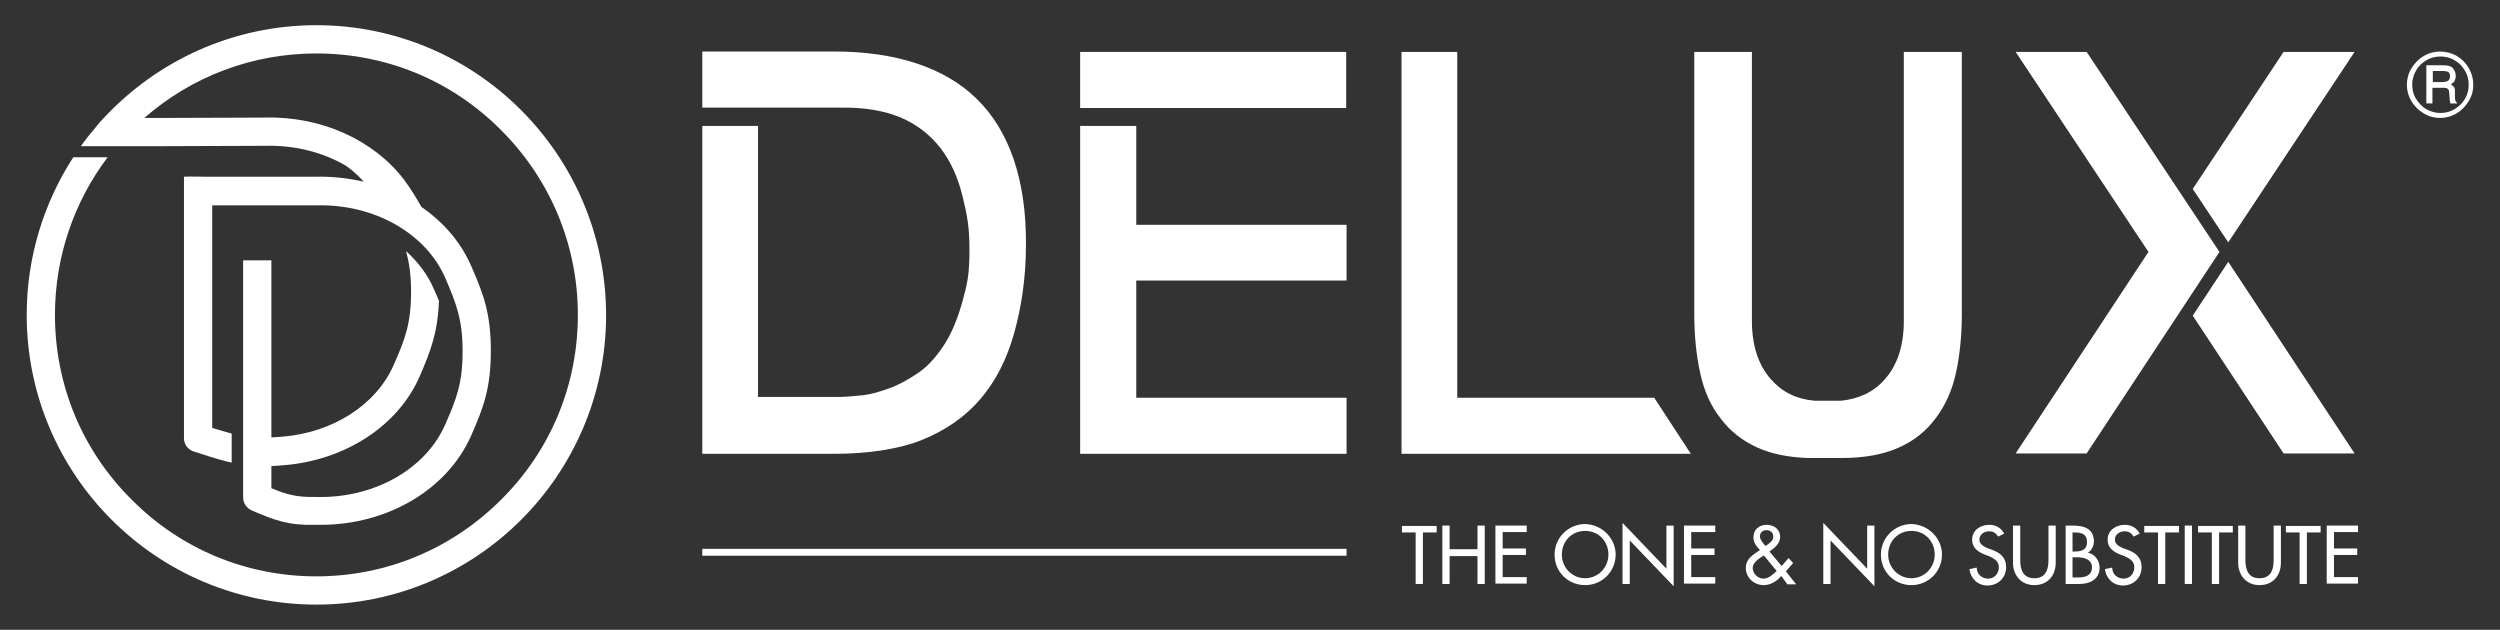 <svg enable-background="new 0 0 655 165" height="165" viewBox="0 0 655 165" width="655" xmlns="http://www.w3.org/2000/svg"><rect x="0" y="0" width="655" height="165" fill="#333333" stroke="none"/><g fill="#fff"><path d="m82.9 6.6c-22 0-41.8 9.4-55.7 24.3-.9.9-1.7 1.9-2.5 2.9-1.2 1.4-2.4 2.9-3.5 4.5h20.7l27.5-.1h.1c7.8-.2 15.1 1.7 21.1 5.2 0 0 2.3 1.5 4.7 4.2-4-.9-8.2-1.4-12.5-1.3h-27.4c-.5 0-1 0-1.6 0-2.1 0-3.8-.1-5.6 0v6.3 1.1 61.1c0 1.6 1 3 2.6 3.5.8.2 1.5.5 2.2.7 3 1 5.4 1.7 7.7 2.2v-7.6c-1.5-.4-3.1-.9-5.1-1.5v-58.3h27.2.1c15.1-.4 28.7 7.3 33.8 19.1 2.8 6.6 4.5 10.7 4.5 19.1s-1.6 12.5-4.5 19.1c-5.1 11.8-18.7 19.5-33.8 19.1-.1 0-.1 0-.2 0-4.9.1-7.5-.6-11.6-2.3v-5.8c.8 0 1.7-.1 3-.2 16.1-1.2 30.2-10.2 35.9-23.4 2.9-6.7 4.7-11.5 5-19.7-.4-1-.8-1.9-1.3-3-1.6-3.8-4.2-7.2-7.3-10 .8 3 1.3 6.2 1.3 10.6 0 8.4-1.6 12.5-4.5 19.1-4.6 10.6-16 17.8-29.1 18.9-.1 0-1.3.1-3 .2v-46.4h-7.4v62.1c0 1.5.9 2.8 2.2 3.4 6 2.6 9.7 4 16.9 3.8h1.2c17.6 0 33.3-9.3 39.5-23.5 3.2-7.3 5.1-12.4 5.1-22.1s-1.9-14.8-5.1-22.1c-2.7-6.3-7.3-11.6-13.1-15.6-1.2-2.2-2.9-4.9-4.6-7.2-7.9-10.3-21.6-16.6-36.4-16.2l-27.4.1h-4.2c12.5-10.9 28.3-16.9 45.1-16.9 18.3 0 35.5 7.1 48.4 20.1 12.9 12.9 20.1 30.1 20.1 48.4s-7.1 35.5-20.1 48.4c-12.9 12.9-30.1 20.1-48.4 20.1s-35.5-7.1-48.4-20.1c-13-12.9-20.1-30.1-20.1-48.4 0-15.1 4.9-29.5 13.8-41.3h-9c-7.7 11.9-12.2 26.1-12.2 41.3 0 41.9 34 75.9 75.9 75.9s75.9-34 75.9-75.9c-.1-41.9-34-75.9-75.9-75.9z"/><path d="m381.8 13.6v90.6h51.6l9.6 14.7h-75.8v-105.3z"/><path d="m255.9 25.9c-8.4-8.3-21.5-12.4-37.1-12.4h-34.8v14.7h13.5 22.7c6.3-.1 11.5.8 15.8 2.6 4.2 1.8 7.7 4.5 10.4 8s4.6 7.7 5.8 12.7 1.8 7.8 1.8 14c0 6.5-.6 9.1-1.9 13.7s-2.9 8.4-4.9 11.4-4.2 5.5-6.8 7.2c-2.5 1.7-5 3.1-7.6 4-2.5.9-4.9 1.6-7.2 1.8s-4.2.4-5.7.4h-21.3v-71h-14.6v85.9h34.8c8.4 0 16.8-1.2 22.9-3.7s11.2-6 15.2-10.7 6.9-10.4 8.8-17.2 3.1-14.4 3.1-23.3c.1-16.9-4.4-29.8-12.9-38.1"/><path d="m498.8 13.6v70.5c0 6.5-1.7 11.6-5 15.3-2.9 3.3-6.7 5.1-11.5 5.6h-6.8c-4.8-.4-8.6-2.3-11.5-5.6-3.3-3.7-5-8.9-5-15.3v-70.5h-15.1v68.5c0 5.7.5 10.8 1.5 15.4 1 4.7 2.7 8.7 5.3 12 2.5 3.4 5.8 6 9.8 7.8 3.6 1.6 7.9 2.5 13.1 2.7h8.8c6 0 11-.9 15-2.7 4.1-1.8 7.3-4.4 9.8-7.8 2.5-3.3 4.3-7.3 5.3-12 1-4.6 1.5-9.8 1.5-15.4v-68.5z"/><path d="m581.5 66-34.8 52.8h-18.6l34.8-52.8-34.8-52.4h18.6z"/><path d="m616.9 13.6h-18.6l-23.8 35.9 9.3 14z"/><path d="m574.5 82.7 23.8 36.1h18.6l-33.1-50.2z"/><path d="m283 13.6h69.7v14.7h-69.7z"/><path d="m352.8 73.5v-14.6h-55.1v-25.9h-14.7v71.2 14.7h14.7 55.1v-14.7h-55.1v-30.7z"/><path d="m648 22.2c0 1.6-.4 3-1.2 4.3s-1.8 2.4-3.2 3.2c-1.3.8-2.8 1.2-4.3 1.2s-3-.4-4.3-1.2-2.4-1.8-3.2-3.2c-.8-1.3-1.2-2.8-1.2-4.3s.4-3 1.2-4.3 1.8-2.4 3.2-3.2c1.3-.8 2.8-1.2 4.3-1.2s3 .4 4.3 1.1c1.3.8 2.4 1.8 3.2 3.2s1.2 2.8 1.2 4.4m-1.2 0c0-1.3-.3-2.6-1-3.7-.7-1.2-1.6-2.1-2.7-2.7-1.1-.7-2.4-1-3.7-1s-2.6.3-3.7 1c-1.2.7-2.1 1.6-2.7 2.7-.7 1.2-1 2.4-1 3.7s.3 2.6 1 3.7 1.6 2.1 2.7 2.7c1.2.7 2.4 1 3.7 1s2.5-.3 3.7-1c1.1-.7 2.1-1.6 2.7-2.7.7-1.1 1-2.4 1-3.7m-11-5.1h4.1c1 0 1.7.1 2.1.3s.8.5 1 1c.3.4.4 1 .4 1.5s-.1.9-.3 1.3c-.1.3-.5.6-1 .9.4.2.7.5.9.8s.2.8.2 1.5v1.1c0 .5.1 1 .4 1.3l.2.3h-1.8c-.1-.4-.2-.9-.2-1.5l-.1-1.2c0-.4-.1-.8-.2-.9-.1-.2-.3-.3-.5-.4s-.6-.1-1.2-.1h-2.5v4.1h-1.6v-10zm1.6 1.5v2.9h2.4c.7 0 1.2-.1 1.5-.3.4-.2.6-.6.6-1.2 0-.5-.1-.9-.4-1.1s-.8-.3-1.6-.3z"/><path d="m184 143.8h168.8v1.8h-168.8z"/><path d="m372.8 153h-1.9v-13.5h-3.6v-1.7h9.1v1.7h-3.6z"/><path d="m387.1 143.9v-6.2h1.9v15.3h-1.9v-7.3h-7.3v7.3h-1.9v-15.3h1.9v6.2z"/><path d="m391.8 137.7h8.2v1.7h-6.3v4.3h6.1v1.7h-6.1v5.8h6.3v1.7h-8.2z"/><path d="m423.3 145.3c0 4.5-3.6 8-8 8s-8-3.4-8-8c0-4.4 3.6-8 8-8 4.4.1 8 3.7 8 8zm-1.9 0c0-3.4-2.5-6.2-6.1-6.2s-6.1 2.8-6.1 6.2c0 3.5 2.8 6.2 6.1 6.2s6.1-2.7 6.1-6.2z"/><path d="m425.1 137 11.5 12v-11.3h1.9v15.9l-11.5-12v11.4h-1.9z"/><path d="m441.2 137.7h8.2v1.7h-6.3v4.3h6.1v1.7h-6.1v5.8h6.3v1.7h-8.2z"/><path d="m466.7 150.9c-1.2 1.4-2.8 2.4-4.6 2.4-2.5 0-4.7-1.9-4.7-4.5 0-1.9 1.2-3 2.7-4l1-.7c-.9-.9-1.7-2-1.7-3.3 0-2.1 1.5-3.3 3.5-3.3 1.9 0 3.5 1.2 3.5 3.2 0 1.7-1.5 2.9-2.8 3.8l3.2 3.8 1.8-2.1 1.2 1.3-1.9 2.2 2.7 3.4h-2.3zm-4.7-5.3c-1.1.7-2.8 1.8-2.8 3.2 0 1.5 1.4 2.8 2.8 2.8s2.5-1.1 3.5-2l-3.4-4.1zm.8-2.7c.8-.6 1.8-1.2 1.8-2.3s-.8-1.7-1.8-1.7c-.9 0-1.7.6-1.7 1.6 0 .8.5 1.3.9 1.9l.5.6z"/><path d="m477.7 137 11.5 12v-11.3h1.9v15.9l-11.5-12v11.4h-1.9z"/><path d="m508.8 145.3c0 4.5-3.6 8-8 8s-8-3.4-8-8c0-4.4 3.6-8 8-8 4.4.1 8 3.7 8 8zm-1.9 0c0-3.4-2.5-6.2-6.1-6.2s-6.1 2.8-6.1 6.2c0 3.5 2.8 6.2 6.1 6.2s6.1-2.7 6.1-6.2z"/><path d="m523.5 140.6c-.6-1-1.3-1.4-2.4-1.4-1.2 0-2.5.8-2.5 2.2 0 1.2 1.2 1.8 2.1 2.2l1.1.4c2.2.8 3.8 2 3.8 4.6 0 2.8-2.1 4.8-4.9 4.8-2.5 0-4.4-1.8-4.7-4.3l1.9-.4c0 1.7 1.3 2.9 3 2.9s2.8-1.4 2.8-3-1.3-2.3-2.6-2.9l-1.1-.4c-1.7-.7-3.3-1.7-3.3-3.9 0-2.5 2.2-3.9 4.5-3.9 1.7 0 3.1.8 3.9 2.3z"/><path d="m529.3 137.7v9c0 2.5.7 4.8 3.7 4.8s3.7-2.3 3.7-4.8v-9h1.9v9.7c0 3.4-2.1 5.9-5.6 5.9s-5.6-2.6-5.6-5.9v-9.7z"/><path d="m541.1 137.7h1.9c2.9 0 5.6.7 5.6 4.2 0 1.1-.6 2.4-1.6 2.9 1.8.3 3.1 2.1 3.1 3.9 0 3.1-2.6 4.3-5.3 4.3h-3.6v-15.3zm1.9 6.8h.5c1.8 0 3.3-.4 3.3-2.5s-1.5-2.5-3.2-2.5h-.6zm0 6.8h1.5c1.8 0 3.6-.5 3.6-2.7 0-2.1-2.2-2.6-3.9-2.6h-1.2z"/><path d="m559 140.6c-.6-1-1.3-1.4-2.4-1.4-1.2 0-2.5.8-2.5 2.2 0 1.2 1.2 1.8 2.1 2.2l1.1.4c2.2.8 3.8 2 3.8 4.6 0 2.8-2.1 4.8-4.9 4.8-2.5 0-4.4-1.8-4.7-4.3l1.9-.4c0 1.7 1.3 2.9 3 2.9s2.8-1.4 2.8-3-1.3-2.3-2.6-2.9l-1.1-.4c-1.7-.7-3.3-1.7-3.3-3.9 0-2.5 2.2-3.9 4.5-3.9 1.7 0 3.1.8 3.9 2.3z"/><path d="m567.3 153h-1.9v-13.5h-3.6v-1.7h9.1v1.7h-3.6z"/><path d="m574.3 153h-1.9v-15.3h1.9z"/><path d="m581.4 153h-1.9v-13.5h-3.6v-1.7h9.1v1.7h-3.6z"/><path d="m588.3 137.7v9c0 2.5.7 4.8 3.7 4.8s3.7-2.3 3.7-4.8v-9h1.9v9.7c0 3.4-2.1 5.9-5.6 5.9s-5.6-2.6-5.6-5.9v-9.7z"/><path d="m604.4 153h-1.9v-13.5h-3.6v-1.7h9.1v1.7h-3.6z"/><path d="m609.6 137.7h8.2v1.7h-6.3v4.3h6.1v1.7h-6.1v5.8h6.3v1.7h-8.2z"/></g></svg>